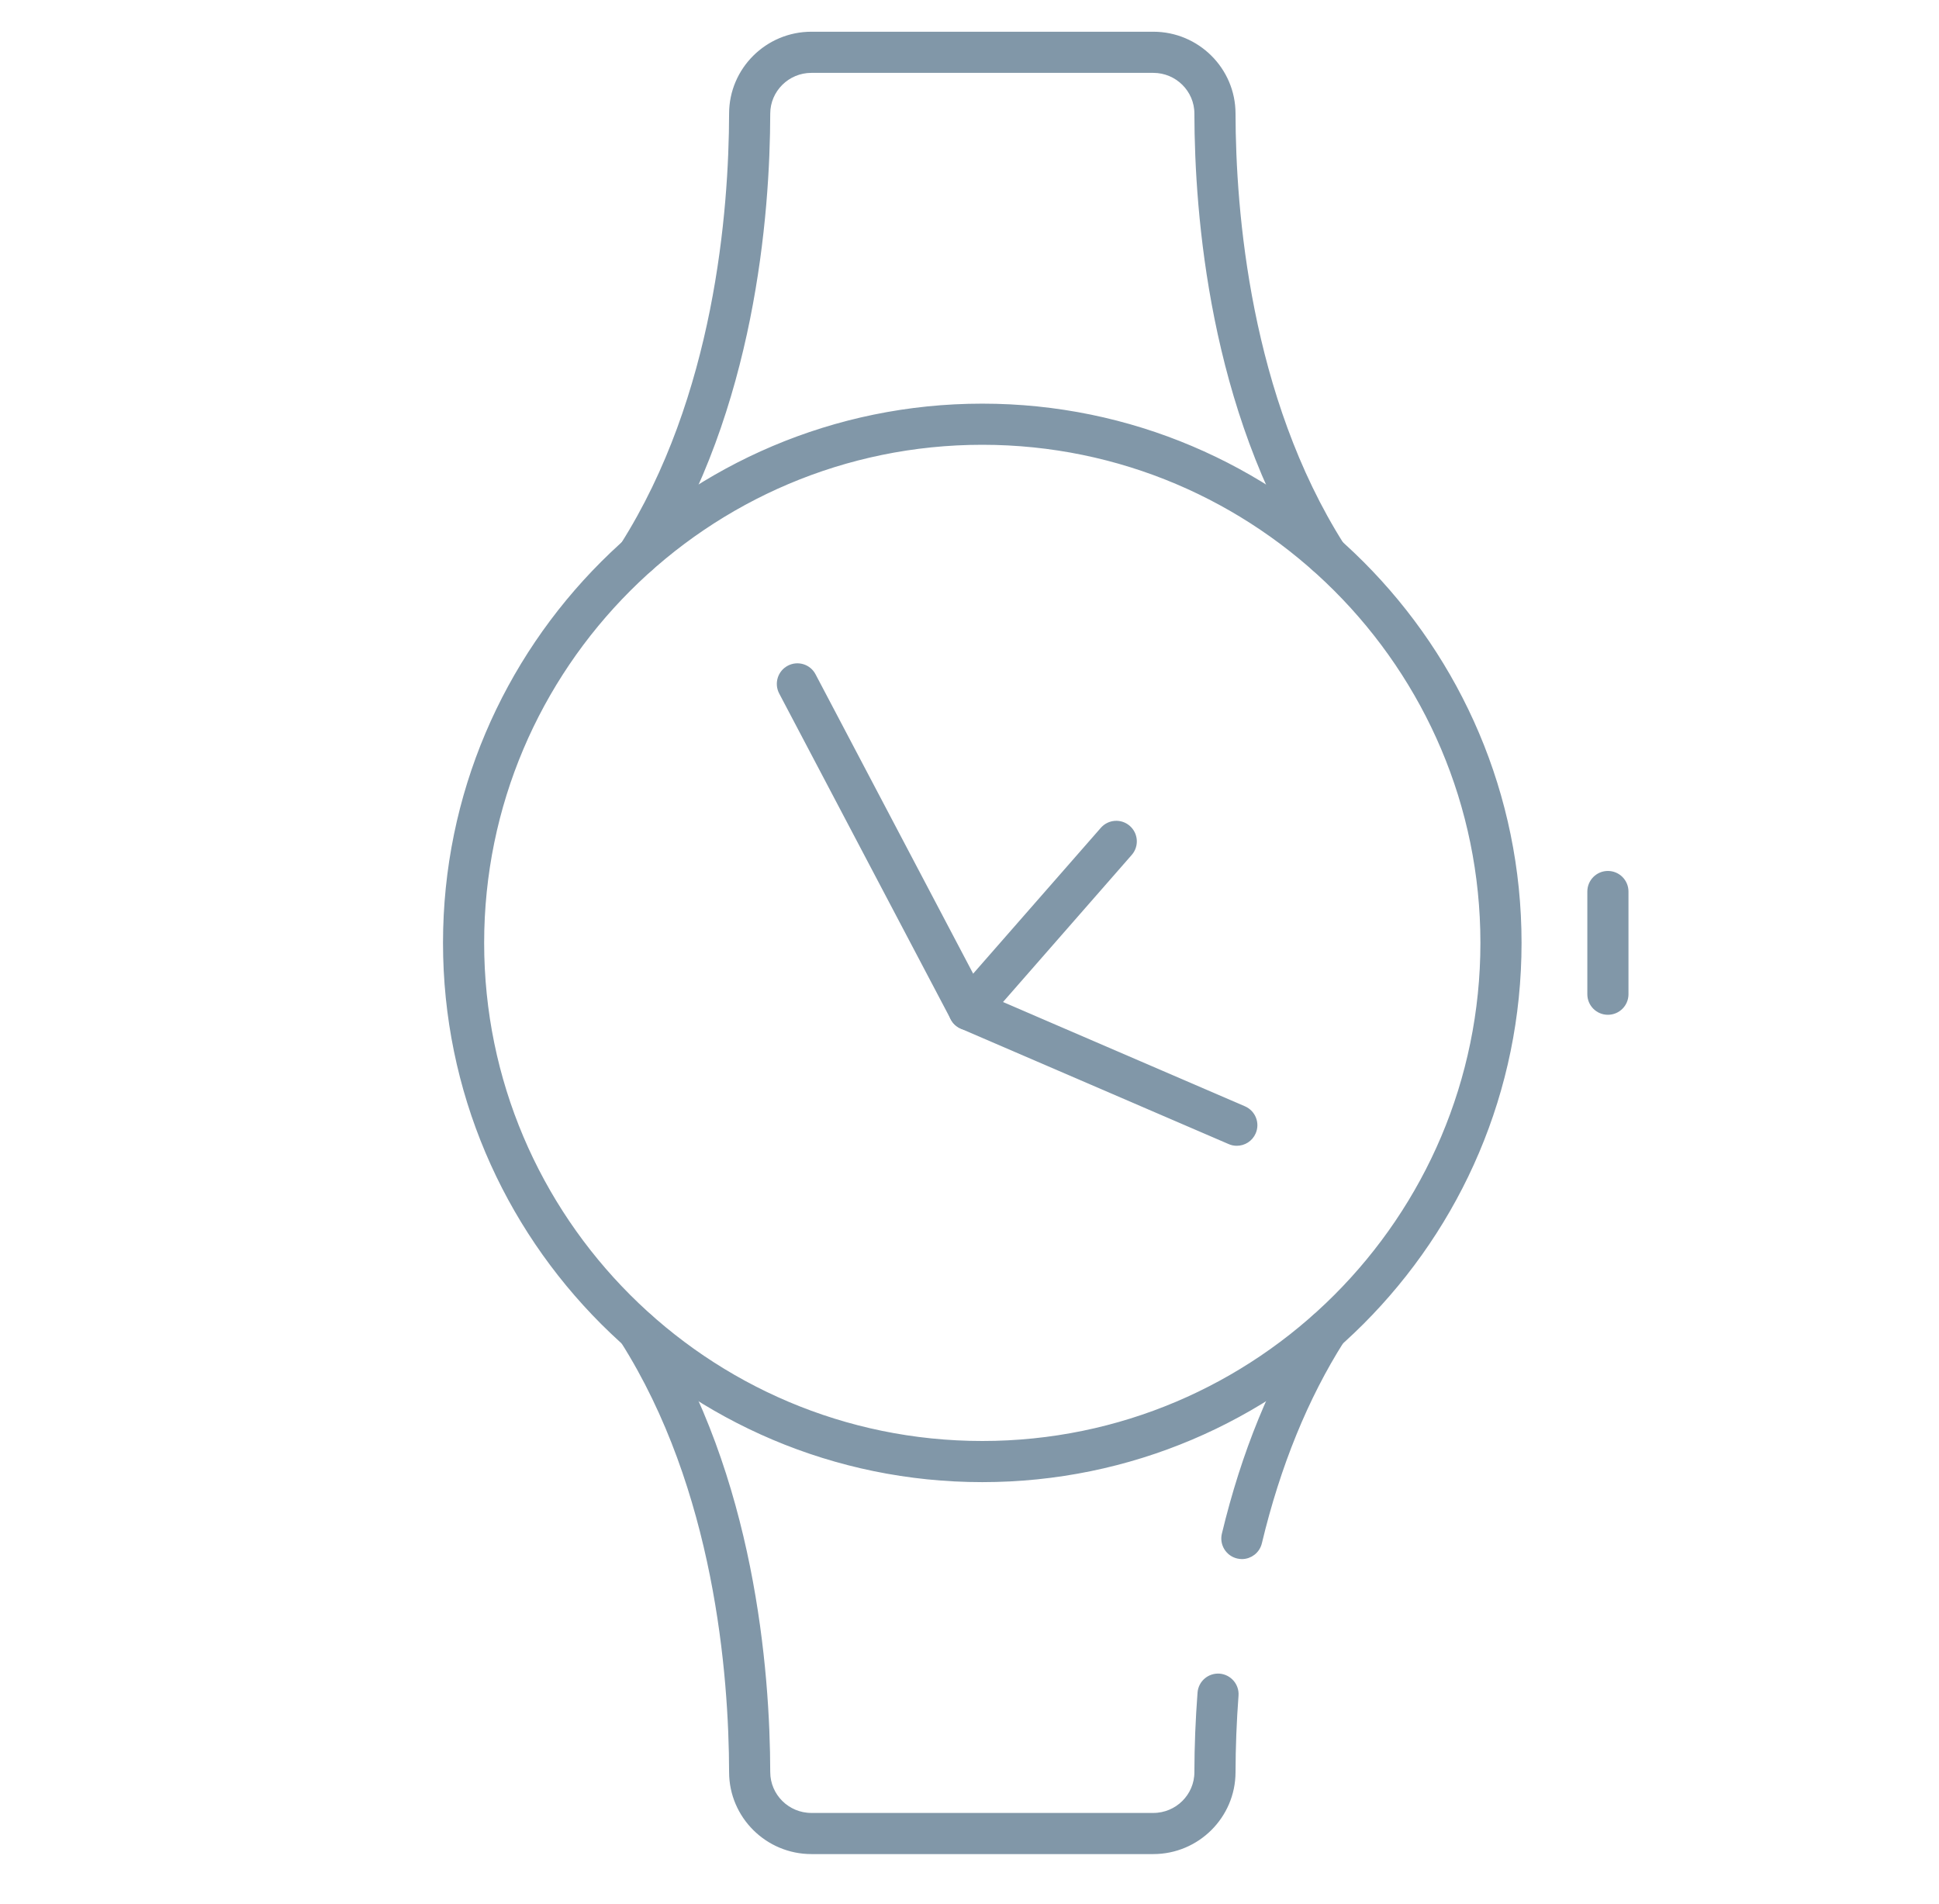 <svg width="55" height="54" viewBox="0 0 55 54" fill="none" xmlns="http://www.w3.org/2000/svg">
<path d="M27.863 12.517C20.016 12.517 13.633 18.9 13.633 26.747C13.633 34.593 20.016 40.976 27.863 40.976C35.709 40.976 42.092 34.593 42.092 26.747C42.092 18.9 35.709 12.517 27.863 12.517ZM27.863 41.943C19.483 41.943 12.666 35.126 12.666 26.747C12.666 18.367 19.483 11.55 27.863 11.55C36.242 11.55 43.059 18.367 43.059 26.747C43.059 35.126 36.242 41.943 27.863 41.943Z" fill="#8197A8" stroke="#8197A8" stroke-width="0.2"/>
<path d="M35.081 32.402C35.018 32.402 34.954 32.39 34.891 32.362L27.291 29.087C27.191 29.043 27.107 28.966 27.056 28.867L22.19 19.625C22.067 19.39 22.156 19.096 22.393 18.972C22.63 18.847 22.922 18.938 23.045 19.175L27.831 28.266L35.274 31.474C35.519 31.581 35.633 31.865 35.526 32.11C35.447 32.294 35.268 32.402 35.081 32.402Z" fill="#8197A8" stroke="#8197A8" stroke-width="0.2"/>
<path d="M27.483 29.127C27.371 29.127 27.258 29.087 27.165 29.008C26.964 28.831 26.945 28.526 27.119 28.325L31.3 23.549C31.475 23.348 31.78 23.327 31.981 23.503C32.182 23.679 32.203 23.985 32.026 24.186L27.847 28.962C27.752 29.07 27.618 29.127 27.483 29.127Z" fill="#8197A8" stroke="#8197A8" stroke-width="0.2"/>
<path d="M45.608 28.686C45.341 28.686 45.125 28.47 45.125 28.203V25.29C45.125 25.023 45.341 24.806 45.608 24.806C45.876 24.806 46.092 25.023 46.092 25.29V28.203C46.092 28.47 45.876 28.686 45.608 28.686Z" fill="#8197A8" stroke="#8197A8" stroke-width="0.2"/>
<path d="M37.633 16.232C37.473 16.232 37.316 16.153 37.225 16.007C34.413 11.579 33.984 6.097 33.979 3.222C33.979 2.53 33.41 1.967 32.714 1.967H23.015C22.317 1.967 21.75 2.53 21.748 3.222C21.742 6.097 21.314 11.579 18.503 16.007C18.359 16.232 18.06 16.299 17.836 16.157C17.61 16.012 17.544 15.715 17.686 15.489C20.367 11.266 20.775 5.991 20.781 3.22C20.783 1.995 21.786 1 23.015 1H32.714C33.943 1 34.944 1.995 34.946 3.22C34.951 5.991 35.361 11.266 38.04 15.489C38.184 15.715 38.118 16.012 37.892 16.157C37.811 16.208 37.722 16.232 37.633 16.232Z" fill="#8197A8" stroke="#8197A8" stroke-width="0.2"/>
<path d="M32.714 52.494H23.015C21.786 52.494 20.783 51.497 20.781 50.272C20.775 47.504 20.367 42.226 17.686 38.005C17.544 37.78 17.61 37.482 17.836 37.338C18.062 37.196 18.359 37.262 18.503 37.487C21.314 41.915 21.742 47.397 21.748 50.27C21.75 50.964 22.317 51.527 23.015 51.527H32.714C33.41 51.527 33.979 50.964 33.979 50.27C33.98 49.531 34.011 48.776 34.068 48.023C34.087 47.756 34.318 47.557 34.585 47.575C34.851 47.596 35.052 47.828 35.031 48.095C34.976 48.823 34.948 49.557 34.946 50.272C34.944 51.497 33.943 52.494 32.714 52.494Z" fill="#8197A8" stroke="#8197A8" stroke-width="0.2"/>
<path d="M35.226 44.126C35.19 44.126 35.152 44.12 35.114 44.112C34.854 44.05 34.693 43.788 34.756 43.528C35.307 41.232 36.138 39.199 37.225 37.487C37.367 37.261 37.666 37.195 37.892 37.337C38.118 37.481 38.184 37.779 38.04 38.004C37.01 39.626 36.221 41.56 35.696 43.754C35.643 43.976 35.446 44.126 35.226 44.126Z" fill="#8197A8" stroke="#8197A8" stroke-width="0.2"/>
</svg>
